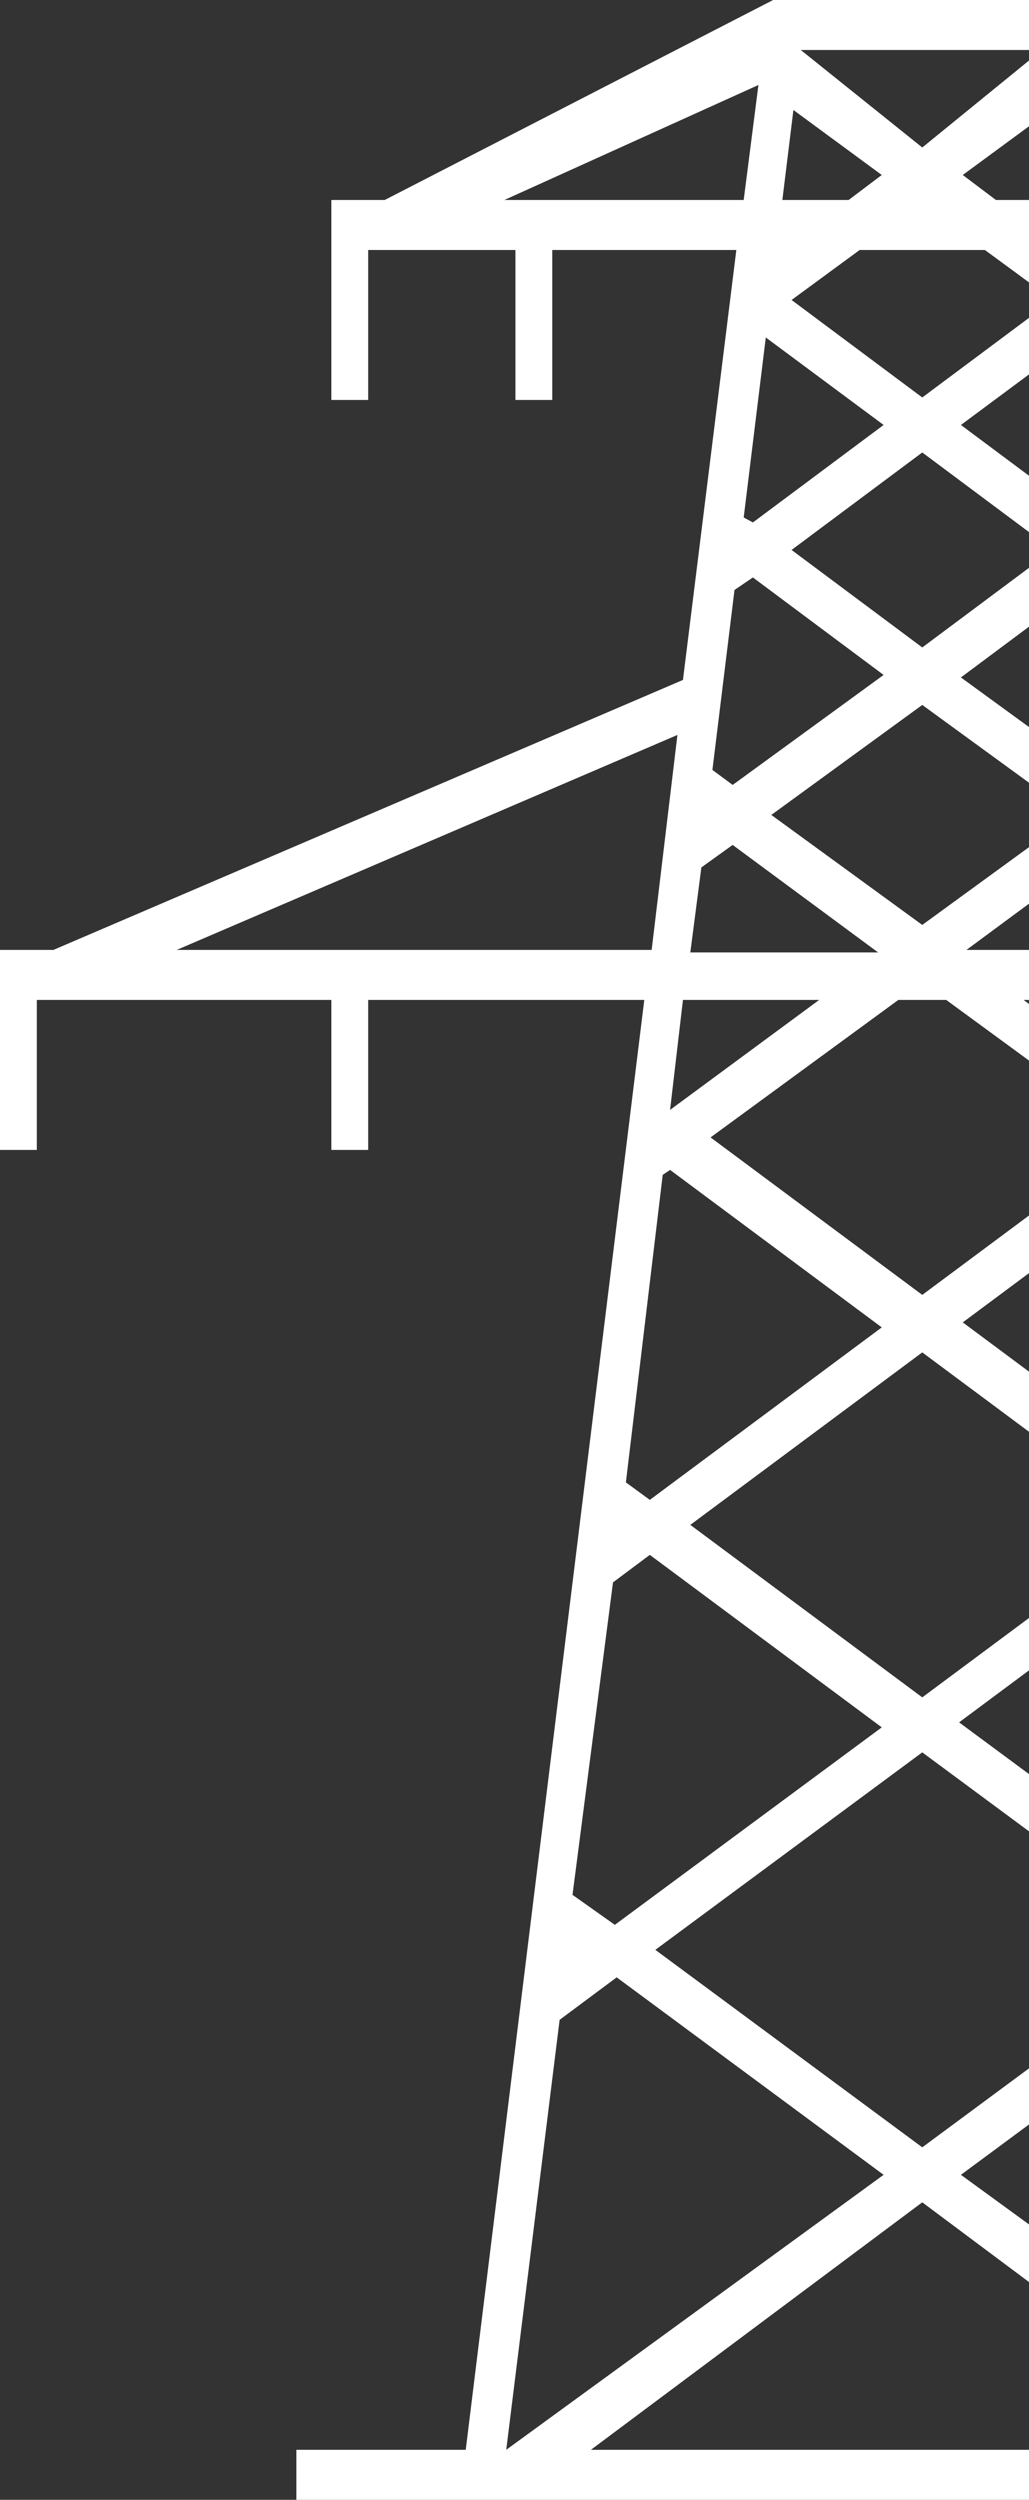 <?xml version="1.0" encoding="UTF-8"?> <svg xmlns="http://www.w3.org/2000/svg" width="390" height="947" viewBox="0 0 390 947" fill="none"><rect x="0" y="0" width="390" height="947" fill="#333333" stroke="none"/> <path d="M684.442 359.86H678.162L439.55 257.584L419.316 94.7H489.086V151.52H503.04V94.7H558.856V151.52H572.81V75.76H558.856H552.577L405.362 0H404.665H293.033L145.819 75.76H139.54H125.586V151.52H139.54V94.7H195.355V151.52H209.309V94.7H279.079L258.846 257.584L20.233 359.86H0V435.62H13.954V378.8H125.586V435.62H139.54V378.8H244.194L176.518 928.06H112.329V947H584.671V928.06H520.483L452.806 378.8H557.46V435.62H571.414V378.8H683.046V434.673H697V359.86H684.442ZM437.457 359.86H366.291L421.409 319.139L433.27 327.662L437.457 359.86ZM265.823 328.609L277.684 320.086L332.802 360.807H261.637L265.823 328.609ZM296.522 75.76L300.708 41.668L334.197 66.29L321.639 75.76H296.522ZM373.268 94.7L399.083 113.64L349.547 150.573L300.01 113.64L325.825 94.7H373.268ZM292.335 308.722L349.547 267.054L406.758 308.722L349.547 350.39L292.335 308.722ZM358.617 378.8L429.782 430.885L349.547 490.546L269.311 430.885L340.477 378.8H358.617ZM349.547 245.273L300.01 208.34L349.547 171.407L399.083 208.34L349.547 245.273ZM377.455 75.76L364.896 66.29L398.385 41.668L402.572 75.76H377.455ZM349.547 55.873L303.499 18.94H394.897L349.547 55.873ZM349.547 512.327L437.457 577.67L349.547 643.013L261.637 577.67L349.547 512.327ZM349.547 663.847L450.713 738.66L349.547 813.473L248.38 738.66L349.547 663.847ZM429.084 292.623L421.409 298.305L364.198 256.637L413.735 219.704L420.712 224.439L429.084 292.623ZM413.735 197.923L364.198 160.99L408.851 127.845L417.223 195.082L413.735 197.923ZM417.223 75.76L411.642 33.145L507.924 75.76H417.223ZM191.169 75.76L287.452 32.198L281.87 75.76H191.169ZM290.242 127.845L334.895 160.99L285.358 197.923L281.87 196.029L290.242 127.845ZM285.358 218.757L334.895 255.69L277.684 297.358L270.009 291.676L278.381 223.492L285.358 218.757ZM66.979 359.86L256.753 278.418L246.985 359.86H66.979ZM310.475 378.8L253.962 420.468L258.846 378.8H310.475ZM251.171 445.09L253.962 443.196L334.197 502.857L246.287 568.2L237.217 561.571L251.171 445.09ZM232.333 599.451L246.287 589.034L334.197 654.377L233.031 729.19L216.984 717.826L232.333 599.451ZM212.1 765.176L233.729 749.077L334.895 823.89L191.867 928.06L212.1 765.176ZM223.961 928.06L349.547 834.307L475.132 928.06H223.961ZM507.226 928.06L364.198 823.89L465.364 749.077L486.993 765.176L507.226 928.06ZM480.714 715.932L464.667 727.296L363.501 652.483L451.411 587.14L465.364 597.557L480.714 715.932ZM461.876 559.677L452.806 566.306L364.896 500.963L445.131 441.302L447.922 443.196L461.876 559.677ZM444.434 420.468L387.92 378.8H438.852L444.434 420.468ZM452.108 359.86L442.34 278.418L632.114 359.86H452.108Z" fill="white"></path> </svg> 